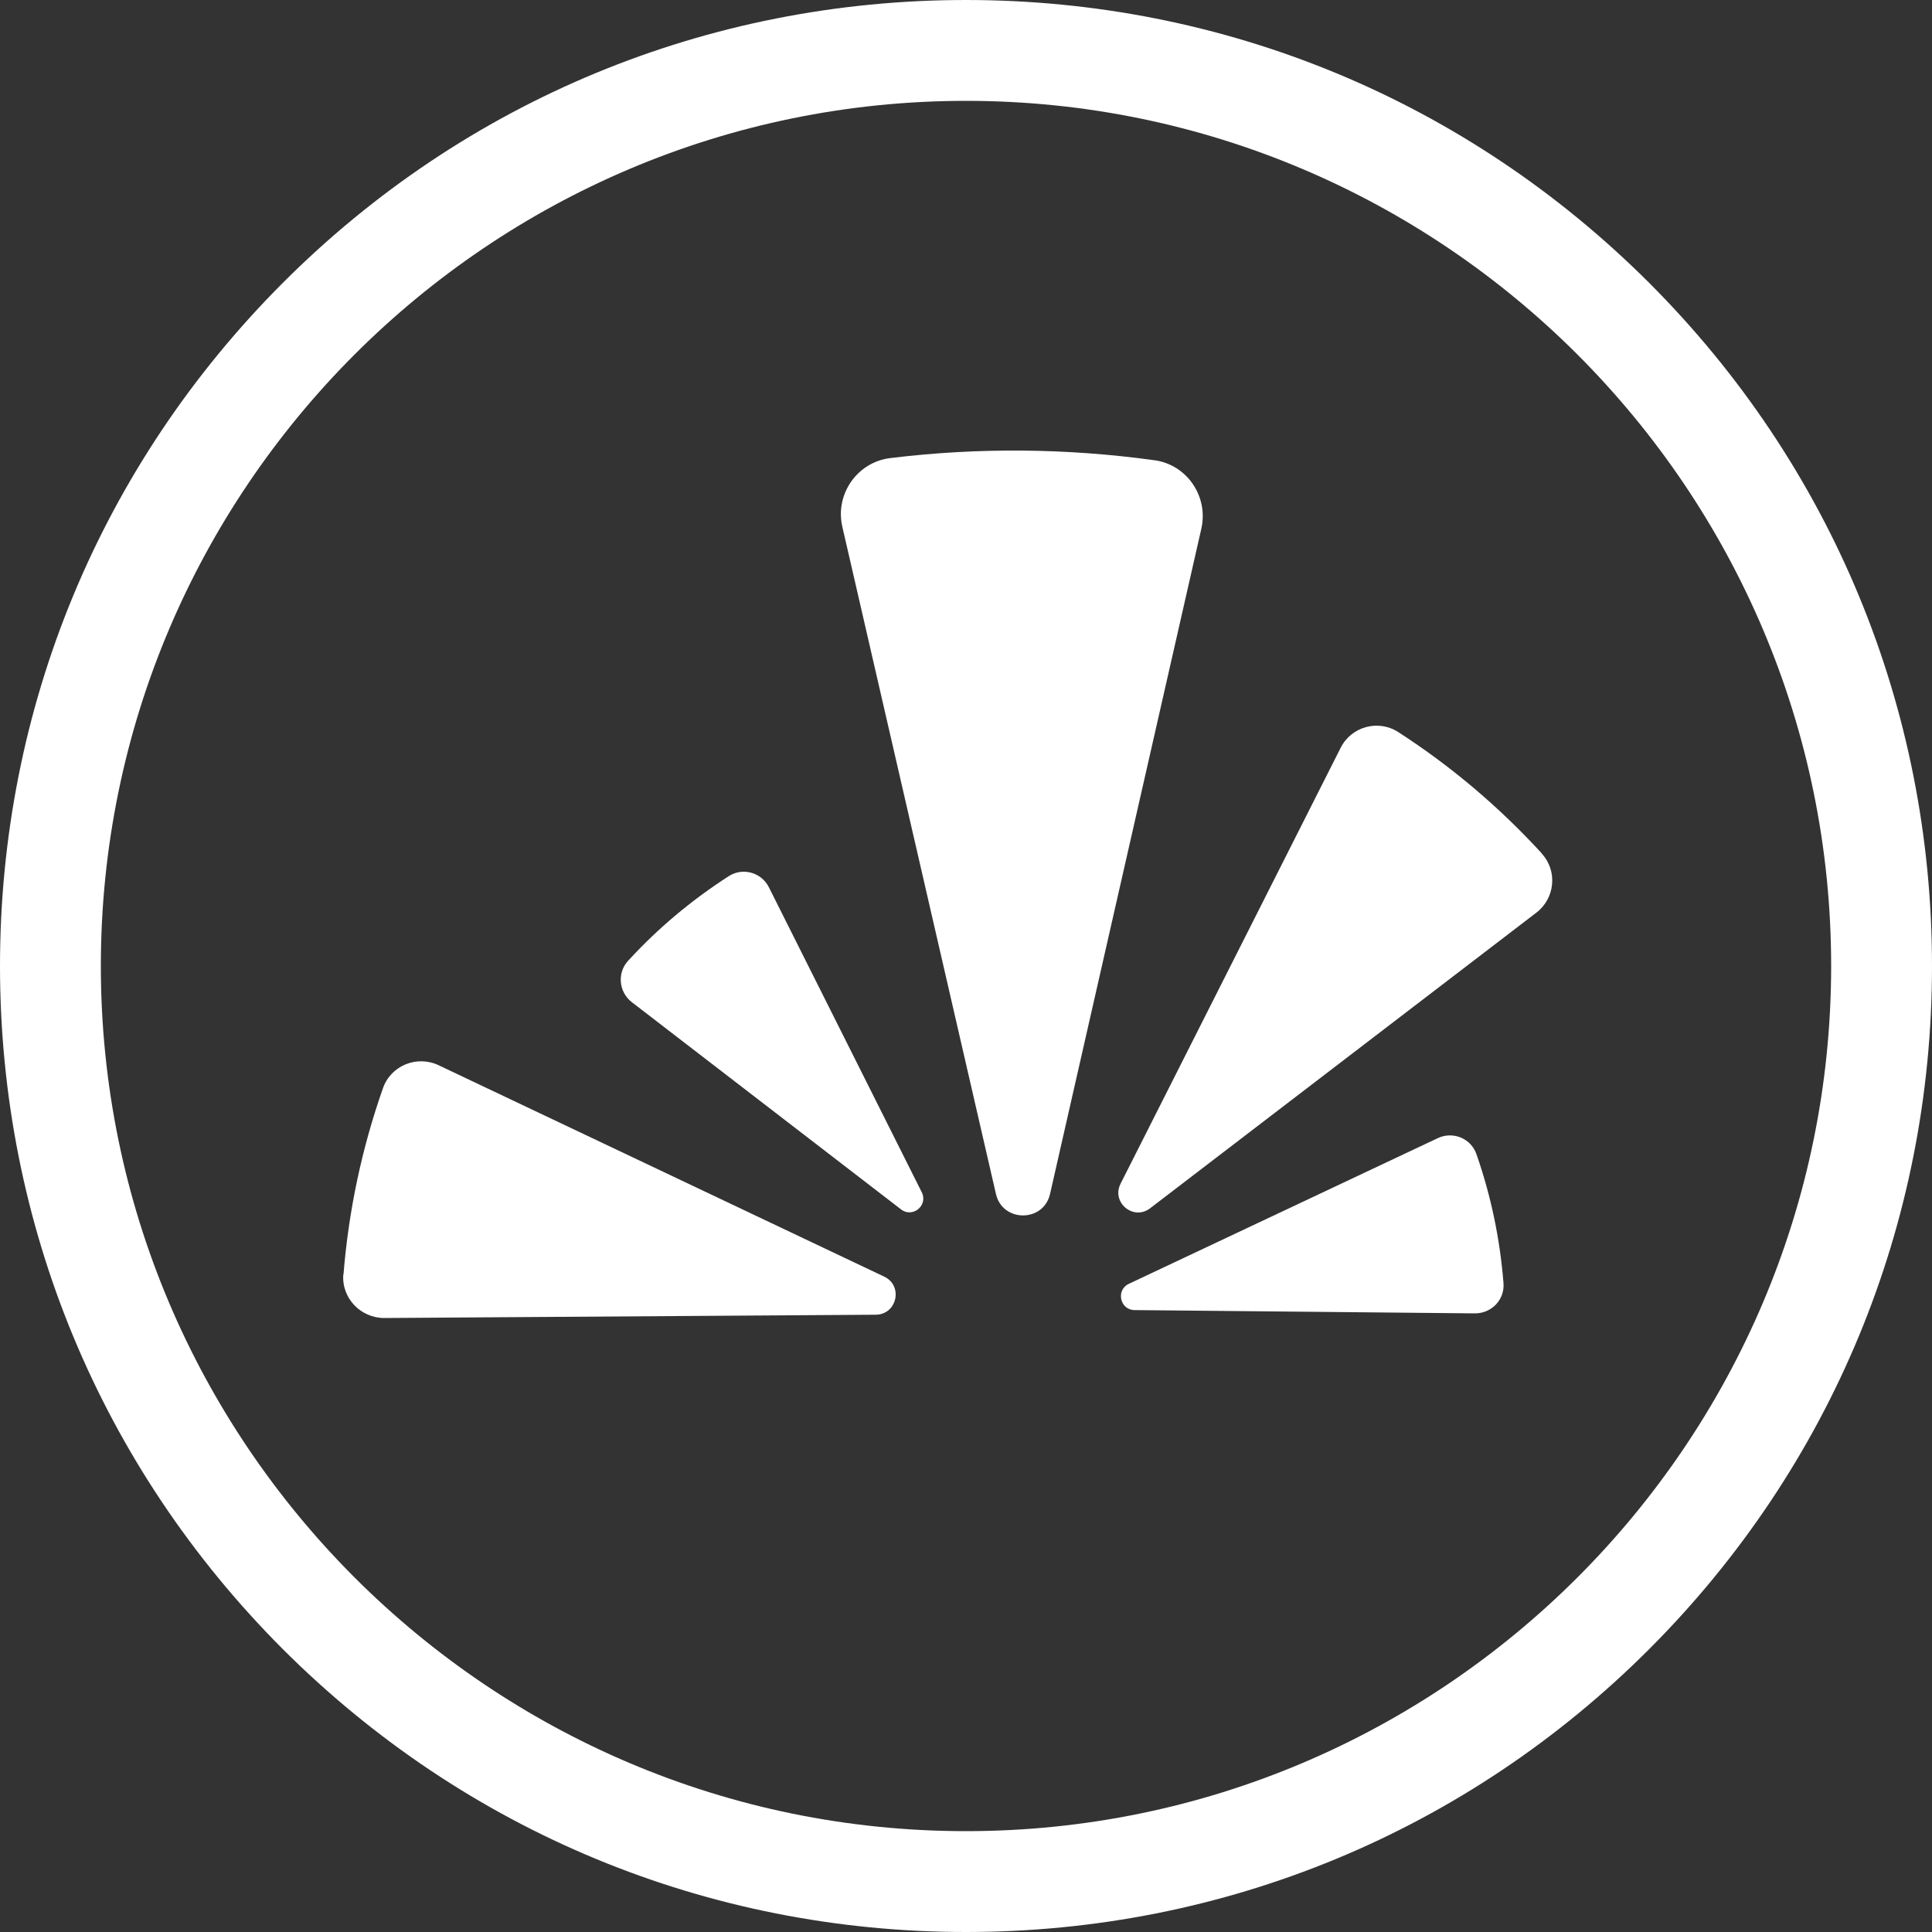 <?xml version="1.0" encoding="UTF-8"?><svg id="Layer_1" xmlns="http://www.w3.org/2000/svg" viewBox="0 0 100 100"><rect x="0" y="0" width="100" height="100" fill="#333333" stroke="none"/><defs><style>.cls-1{fill:#fff;}</style></defs><g><path class="cls-1" d="m59.74,23.82c-4.5-.62-9.09-.67-13.66-.11-1.72.21-2.87,1.88-2.48,3.56l7.95,34.53c.34,1.48,2.46,1.48,2.8,0l7.83-34.43c.38-1.67-.74-3.32-2.43-3.55Z"/><path class="cls-1" d="m79.81,44.18c-2.19-2.39-4.68-4.51-7.44-6.29-1.04-.67-2.43-.28-2.98.82l-11.39,22.56c-.49.97.67,1.93,1.53,1.27l19.99-15.3c.97-.74,1.11-2.16.28-3.06Z"/><path class="cls-1" d="m32.51,49.73c1.53-1.67,3.28-3.14,5.21-4.38.73-.47,1.7-.19,2.08.58l7.91,15.78c.34.68-.47,1.35-1.07.89l-13.94-10.73c-.67-.52-.77-1.51-.19-2.14Z"/><path class="cls-1" d="m17.78,65.96c.26-3.26.94-6.5,2.04-9.63.41-1.18,1.76-1.73,2.89-1.19l23.06,10.94c.99.47.66,1.96-.44,1.97l-25.44.17c-1.23,0-2.22-1.04-2.12-2.26Z"/><path class="cls-1" d="m77.82,66.41c-.18-2.26-.64-4.5-1.4-6.67-.28-.82-1.22-1.2-2-.83l-15.99,7.54c-.69.32-.46,1.36.3,1.36l17.62.17c.85,0,1.54-.71,1.47-1.56Z"/></g><path class="cls-1" d="m50,100c-13.36,0-25.91-5.2-35.36-14.64C5.2,75.91,0,63.36,0,50S5.2,24.09,14.64,14.64,36.64,0,50,0s25.91,5.2,35.36,14.64c9.44,9.44,14.64,22,14.64,35.36s-5.2,25.91-14.64,35.36c-9.44,9.44-22,14.64-35.36,14.64Zm0-94.78C25.31,5.22,5.22,25.31,5.22,50s20.09,44.78,44.78,44.78,44.78-20.09,44.78-44.78S74.69,5.22,50,5.22Z"/></svg>